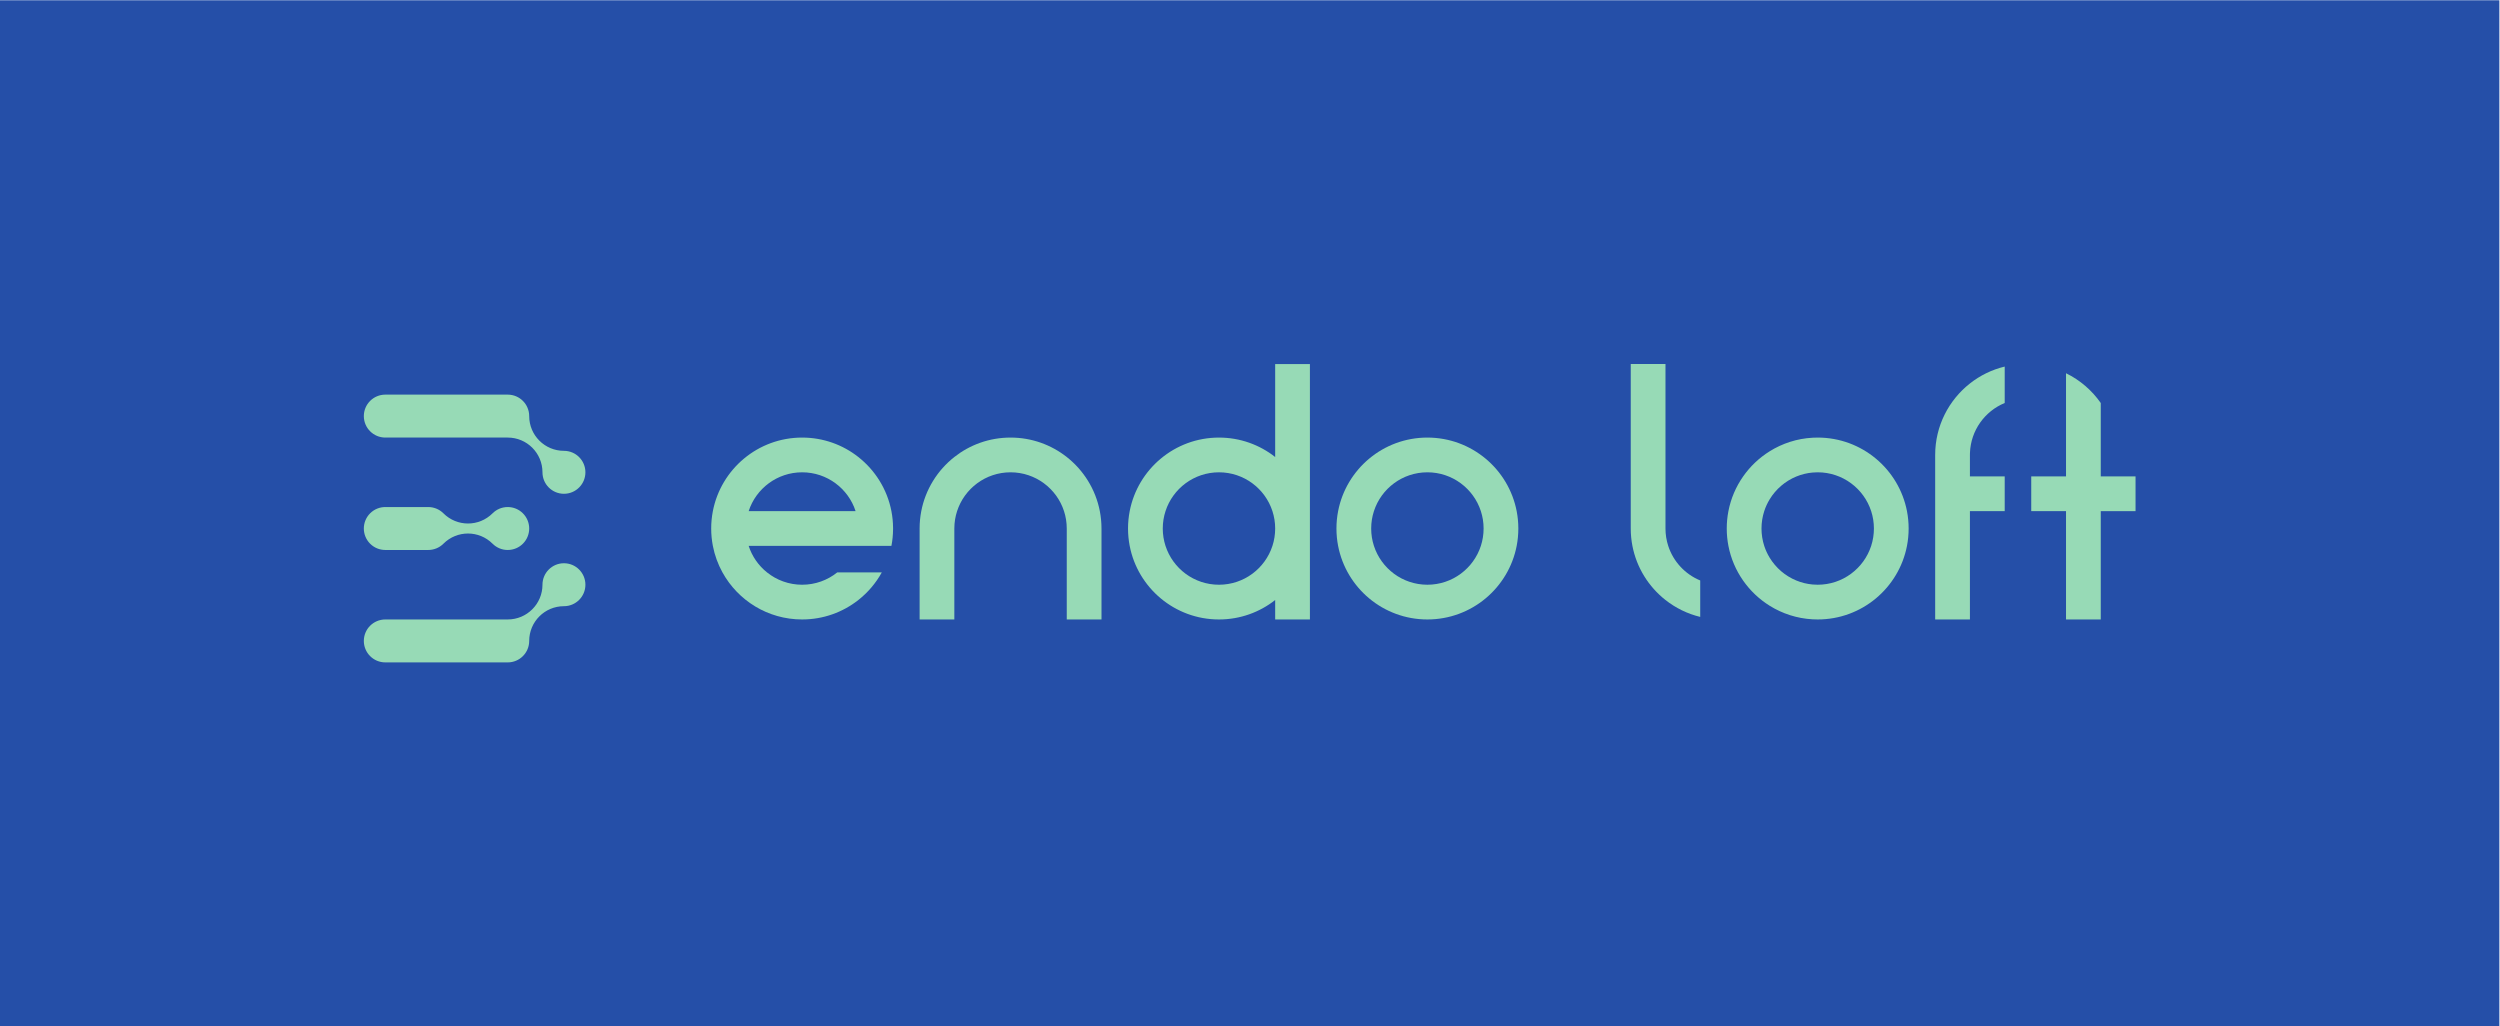 <svg xmlns:dc="http://purl.org/dc/elements/1.1/" xmlns:cc="http://creativecommons.org/ns#" xmlns:rdf="http://www.w3.org/1999/02/22-rdf-syntax-ns#" xmlns:svg="http://www.w3.org/2000/svg" xmlns="http://www.w3.org/2000/svg" viewBox="0 0 931.067 382.173" height="382.173" width="931.067" xml:space="preserve" id="svg2" version="1.1"><defs id="defs6"/><g transform="matrix(1.333,0,0,-1.333,0,382.173)" id="g10"><g transform="scale(0.1)" id="g12"><path id="path14" style="fill:#254fa8;fill-opacity:1;fill-rule:nonzero;stroke:none" d="M 6983.01,0 H 0 V 2866.28 H 6983.01 V 0"/><path id="path16" style="fill:#97dab6;fill-opacity:1;fill-rule:nonzero;stroke:none" d="m 5966.52,1535.91 v -97.07 h -97.2 v 0.07 h 97.16 v 97 h 0.04"/><path id="path18" style="fill:#97dab6;fill-opacity:1;fill-rule:nonzero;stroke:none" d="m 5503.75,1595.86 v -59.95 h 97.2 v -97 h -97.2 v -302.64 h -97.07 v 459.59 c 0,81.06 37.95,153.24 97.07,199.76 0.03,0.04 0.07,0.07 0.13,0.1 28.14,22.14 61.11,38.48 97.07,47.13 v -101.77 c -55.28,-22.77 -94.68,-76.23 -97.07,-139.16 -0.1,-2.02 -0.13,-4.04 -0.13,-6.06"/><path id="path20" style="fill:#97dab6;fill-opacity:1;fill-rule:nonzero;stroke:none" d="m 2091.68,1438.91 c 20.45,62.99 79.61,108.5 149.4,108.5 69.79,0 128.95,-45.51 149.36,-108.5 z m 398.84,0 c -11.79,61.01 -45.4,114.23 -92.42,151.25 -43.22,34.03 -97.73,54.31 -157.02,54.31 -123.74,0 -226.81,-88.45 -249.44,-205.56 -3.05,-15.71 -4.64,-31.92 -4.64,-48.52 0,-16.57 1.59,-32.78 4.64,-48.49 0,0 0,-0.03 0,-0.06 5.1,-26.38 14.28,-51.3 26.87,-74.1 43.25,-78.38 126.7,-131.44 222.57,-131.44 59.29,0 113.8,20.29 157.02,54.32 26.68,20.98 49.04,47.22 65.55,77.12 h -124.51 c -26.84,-21.51 -60.94,-34.4 -98.06,-34.4 -37.12,0 -71.18,12.89 -98.06,34.4 -23.7,18.92 -41.76,44.6 -51.34,74.1 0,0.03 -0.03,0.03 0,0.06 h 398.84 c 2.92,15.02 4.51,30.49 4.61,46.3 v 4.38 c -0.1,15.84 -1.69,31.31 -4.61,46.33"/><path id="path22" style="fill:#97dab6;fill-opacity:1;fill-rule:nonzero;stroke:none" d="m 2495.16,1390.39 c 0,-0.73 0,-1.46 -0.03,-2.19 v 4.38 c 0.03,-0.73 0.03,-1.46 0.03,-2.19"/><path id="path24" style="fill:#97dab6;fill-opacity:1;fill-rule:nonzero;stroke:none" d="m 4750.24,1245.24 v -101.81 c -35.95,8.71 -68.93,25.05 -97.06,47.22 -46.99,36.99 -80.6,90.21 -92.4,151.19 -3.05,15.71 -4.64,31.94 -4.64,48.55 v 459.55 h 97.04 v -459.55 c 0,-16.94 2.68,-33.24 7.65,-48.55 14.22,-43.81 47.19,-79.17 89.41,-96.6"/><path id="path26" style="fill:#97dab6;fill-opacity:1;fill-rule:nonzero;stroke:none" d="M 3077.47,1390.39 V 1136.3 h -97.07 v 254.09 c 0,16.93 -2.68,33.24 -7.65,48.52 -20.42,62.99 -79.57,108.5 -149.37,108.5 -69.79,0 -128.94,-45.51 -149.39,-108.5 -4.97,-15.28 -7.66,-31.59 -7.66,-48.52 V 1136.3 h -97.03 v 254.09 c 0,16.6 1.59,32.81 4.64,48.52 11.8,61.01 45.4,114.23 92.39,151.25 43.22,34.03 97.77,54.31 157.05,54.31 59.29,0 113.81,-20.28 157.02,-54.31 47.03,-37.02 80.63,-90.24 92.43,-151.25 3.05,-15.71 4.64,-31.92 4.64,-48.52"/><path id="path28" style="fill:#97dab6;fill-opacity:1;fill-rule:nonzero;stroke:none" d="m 3555.05,1341.84 c -20.45,-62.97 -79.57,-108.5 -149.36,-108.5 -69.8,0 -128.92,45.53 -149.36,108.5 -4.98,15.31 -7.66,31.61 -7.66,48.55 0,16.93 2.68,33.24 7.66,48.52 20.41,62.99 79.56,108.5 149.36,108.5 69.79,0 128.95,-45.51 149.36,-108.5 4.97,-15.28 7.66,-31.59 7.66,-48.52 0,-16.94 -2.69,-33.24 -7.66,-48.55 z m 7.66,508.1 v -259.78 c -43.22,34.03 -97.74,54.31 -157.02,54.31 -123.71,0 -226.81,-88.45 -249.45,-205.56 -3.05,-15.71 -4.64,-31.92 -4.64,-48.52 0,-16.61 1.59,-32.84 4.64,-48.55 22.64,-117.12 125.74,-205.54 249.45,-205.54 59.28,0 113.8,20.29 157.02,54.32 v -54.32 h 97.06 v 713.64 h -97.06"/><path id="path30" style="fill:#97dab6;fill-opacity:1;fill-rule:nonzero;stroke:none" d="m 3987.99,1233.34 c -69.79,0 -128.91,45.53 -149.36,108.5 -4.97,15.31 -7.66,31.61 -7.66,48.55 0,16.93 2.69,33.24 7.66,48.52 20.41,62.99 79.57,108.5 149.36,108.5 69.79,0 128.95,-45.51 149.4,-108.5 4.97,-15.28 7.65,-31.59 7.65,-48.52 0,-16.94 -2.68,-33.24 -7.65,-48.55 -20.45,-62.97 -79.61,-108.5 -149.4,-108.5 z m 249.45,205.57 c -22.64,117.11 -125.74,205.56 -249.45,205.56 -123.71,0 -226.81,-88.45 -249.44,-205.56 -3.05,-15.71 -4.64,-31.92 -4.64,-48.52 0,-16.61 1.59,-32.84 4.64,-48.55 22.63,-117.12 125.73,-205.54 249.44,-205.54 123.71,0 226.81,88.42 249.45,205.54 3.05,15.71 4.64,31.94 4.64,48.55 0,16.6 -1.59,32.81 -4.64,48.52"/><path id="path32" style="fill:#97dab6;fill-opacity:1;fill-rule:nonzero;stroke:none" d="m 5078.46,1233.34 c -4.77,0 -9.47,0.2 -14.15,0.63 -16,1.42 -31.31,5.27 -45.6,11.17 -31.02,12.75 -57.06,35.19 -74.36,63.56 -6.3,10.34 -11.47,21.44 -15.25,33.14 -4.97,15.31 -7.65,31.61 -7.65,48.55 0,16.93 2.68,33.24 7.65,48.52 3.78,11.73 8.95,22.83 15.25,33.17 17.3,28.33 43.31,50.77 74.33,63.56 14.28,5.87 29.63,9.71 45.63,11.14 4.68,0.43 9.38,0.63 14.15,0.63 69.8,0 128.95,-45.51 149.4,-108.5 4.97,-15.28 7.65,-31.59 7.65,-48.52 0,-16.94 -2.68,-33.24 -7.65,-48.55 -20.45,-62.97 -79.6,-108.5 -149.4,-108.5 z m 249.45,205.57 c -22.64,117.11 -125.7,205.56 -249.45,205.56 -4.74,0 -9.44,-0.13 -14.15,-0.39 -43.87,-2.39 -84.8,-15.95 -119.96,-37.88 -29.33,-18.23 -54.65,-42.29 -74.34,-70.56 -19.95,-28.5 -34.16,-61.31 -40.99,-96.73 -3.05,-15.71 -4.64,-31.92 -4.64,-48.52 0,-16.61 1.59,-32.84 4.64,-48.55 6.83,-35.4 21.04,-68.2 40.96,-96.7 19.72,-28.27 45.04,-52.33 74.37,-70.56 35.16,-21.94 76.09,-35.49 119.96,-37.88 4.71,-0.26 9.41,-0.4 14.15,-0.4 123.75,0 226.81,88.42 249.45,205.54 3.05,15.71 4.64,31.94 4.64,48.55 0,16.6 -1.59,32.81 -4.64,48.52"/><path id="path34" style="fill:#97dab6;fill-opacity:1;fill-rule:nonzero;stroke:none" d="m 5966.48,1535.91 v -97 h -97.16 v -302.64 l -97.07,0.03 v 302.61 h -97.17 v 97 h 97.17 v 288.31 c 39.04,-19.05 72.41,-47.85 97.07,-83.18 v -205.13 h 97.16"/><path id="path36" style="fill:#97dab6;fill-opacity:1;fill-rule:nonzero;stroke:none" d="m 1478.53,1390.4 c 0,-33.14 -26.84,-59.98 -59.98,-59.98 -16.55,0 -31.56,6.72 -42.4,17.55 -37.9,37.93 -99.35,37.93 -137.25,0 -11.72,-11.69 -27.09,-17.55 -42.43,-17.55 h -119.96 c -15.34,0 -30.7,5.86 -42.42,17.55 -23.42,23.44 -23.42,61.41 0,84.85 11.72,11.7 27.08,17.56 42.42,17.56 h 119.96 c 15.34,0 30.71,-5.86 42.43,-17.56 37.9,-37.92 99.35,-37.92 137.25,0 10.84,10.84 25.85,17.56 42.4,17.56 33.14,0 59.98,-26.85 59.98,-59.98"/><path id="path38" style="fill:#97dab6;fill-opacity:1;fill-rule:nonzero;stroke:none" d="m 1635.58,1547.45 c 0,-33.14 -26.85,-60.01 -59.98,-60.01 -33.13,0 -59.98,26.87 -59.98,60.01 0,53.59 -43.45,97.04 -97.07,97.04 h -342.04 c -33.13,0 -59.98,26.85 -59.98,59.98 0,33.14 26.85,59.98 59.98,59.98 h 342.04 c 33.14,0 59.98,-26.84 59.98,-59.98 0,-53.59 43.47,-97.04 97.07,-97.04 33.13,0 59.98,-26.87 59.98,-59.98"/><path id="path40" style="fill:#97dab6;fill-opacity:1;fill-rule:nonzero;stroke:none" d="m 1635.58,1233.35 c 0,-33.11 -26.85,-59.98 -59.98,-59.98 -53.6,0 -97.07,-43.45 -97.07,-97.05 0,-33.13 -26.84,-59.98 -59.98,-59.98 h -342.04 c -33.13,0 -59.98,26.85 -59.98,59.98 0,33.14 26.85,59.98 59.98,59.98 h 342.04 c 53.62,0 97.07,43.45 97.07,97.05 0,33.13 26.85,60 59.98,60 33.13,0 59.98,-26.87 59.98,-60"/></g></g></svg>